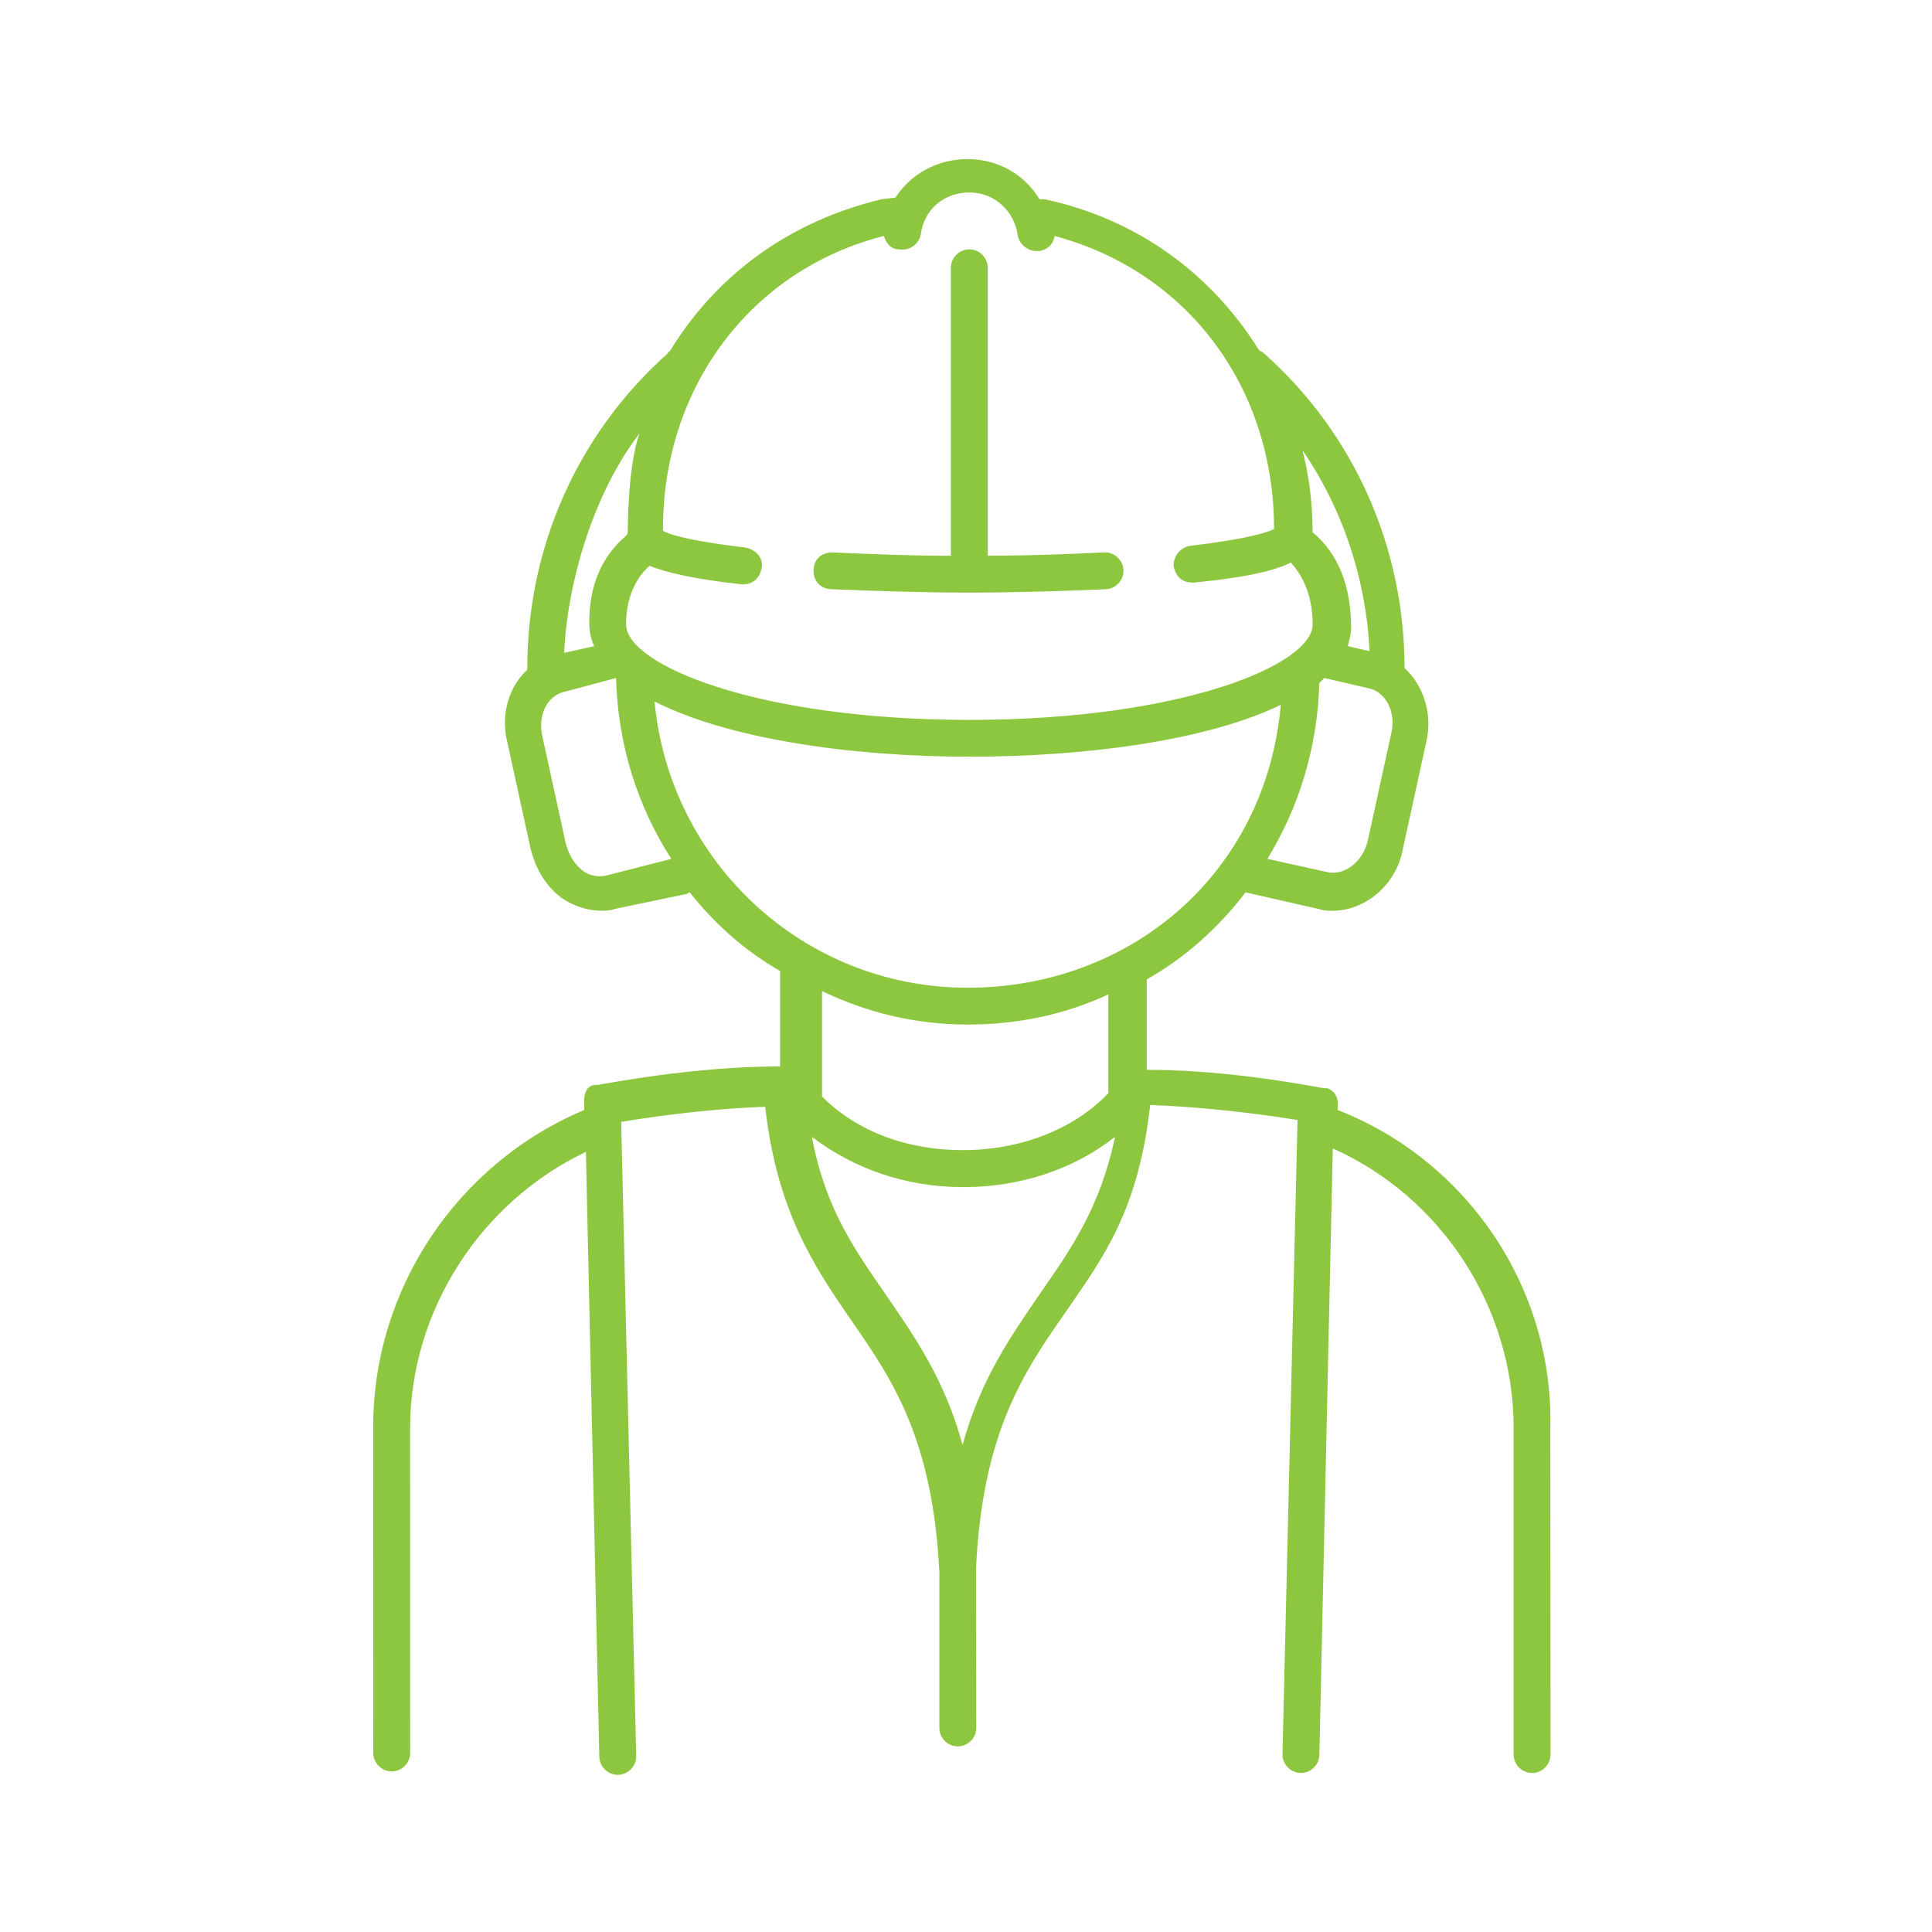 <?xml version="1.0" encoding="UTF-8"?> <svg xmlns="http://www.w3.org/2000/svg" width="75" height="75" viewBox="0 0 75 75" fill="none"><path d="M51.929 43.091V42.896C51.929 42.896 51.995 42.441 51.538 42.246H51.409C48.938 41.791 46.6 41.53 44.517 41.53V38.021C46.013 37.175 47.313 36.005 48.352 34.641L51.21 35.291C51.406 35.357 51.535 35.357 51.731 35.357C52.965 35.357 54.202 34.382 54.46 32.953L55.369 28.794C55.628 27.689 55.24 26.585 54.524 25.935C54.524 21.255 52.574 16.835 49.065 13.714C48.999 13.648 48.935 13.648 48.869 13.585C47.049 10.66 44.19 8.514 40.549 7.735H40.353C39.769 6.76 38.728 6.176 37.558 6.176C36.387 6.176 35.349 6.76 34.762 7.671L34.249 7.73C30.674 8.575 27.815 10.655 25.995 13.646C25.995 13.646 25.929 13.646 25.929 13.712C22.42 16.832 20.47 21.253 20.47 25.932V25.998C19.754 26.648 19.429 27.753 19.691 28.794L20.599 32.95C20.795 33.73 21.183 34.38 21.77 34.834C22.224 35.159 22.811 35.355 23.329 35.355C23.524 35.355 23.654 35.355 23.849 35.289L26.645 34.705C26.711 34.705 26.711 34.639 26.774 34.639C27.75 35.873 28.92 36.914 30.283 37.693V41.4C28.138 41.4 25.733 41.659 23.2 42.116H23.07C22.679 42.182 22.679 42.637 22.679 42.7V43.091C17.738 45.171 14.488 50.046 14.488 55.375L14.491 68.05C14.491 68.441 14.816 68.766 15.207 68.766C15.598 68.766 15.922 68.441 15.922 68.05L15.92 55.441C15.92 50.891 18.649 46.666 22.745 44.716L23.265 68.183C23.265 68.574 23.59 68.899 23.982 68.899C24.373 68.899 24.698 68.574 24.698 68.183L24.114 43.549C26.13 43.224 27.948 43.029 29.705 42.965C30.159 46.995 31.589 49.14 33.021 51.219C34.646 53.56 36.205 55.835 36.466 61.036V61.945V67.079C36.466 67.47 36.791 67.795 37.182 67.795C37.573 67.795 37.898 67.47 37.898 67.079L37.891 62.201V60.835C38.15 55.635 39.711 53.294 41.4 50.889C42.829 48.81 44.195 46.989 44.65 42.894C46.341 42.96 48.354 43.153 50.37 43.478L49.786 68.111C49.786 68.502 50.111 68.827 50.502 68.827C50.893 68.827 51.218 68.502 51.218 68.111L51.739 44.582C55.964 46.466 58.759 50.757 58.759 55.436V68.111C58.759 68.502 59.084 68.827 59.475 68.827C59.866 68.827 60.191 68.502 60.191 68.111L60.184 55.442C60.316 49.98 56.934 45.041 51.929 43.091ZM54.009 28.466L53.1 32.625C52.904 33.471 52.191 33.991 51.541 33.859L49.2 33.341C50.434 31.325 51.15 28.987 51.216 26.516C51.282 26.45 51.345 26.387 51.411 26.321L53.102 26.712C53.816 26.841 54.204 27.684 54.009 28.466ZM53.166 25.28L52.32 25.084C52.386 24.825 52.45 24.63 52.45 24.368C52.45 22.352 51.67 21.248 50.954 20.664C50.954 19.559 50.825 18.518 50.563 17.48C52.125 19.755 53.034 22.484 53.166 25.28ZM34.316 9.159C34.382 9.418 34.575 9.68 34.9 9.68C35.291 9.746 35.679 9.484 35.745 9.096C35.875 8.121 36.654 7.471 37.629 7.471C38.604 7.471 39.384 8.187 39.513 9.162C39.579 9.487 39.904 9.746 40.229 9.746H40.359C40.684 9.68 40.879 9.487 40.943 9.162C46.077 10.528 49.459 15.012 49.459 20.537C49.2 20.666 48.418 20.928 46.209 21.187C45.818 21.253 45.559 21.578 45.559 21.966C45.625 22.357 45.884 22.616 46.275 22.616H46.341C48.357 22.421 49.462 22.162 50.112 21.837C50.632 22.421 50.957 23.203 50.957 24.241C50.957 25.8 45.887 27.946 37.632 27.946C29.375 27.946 24.305 25.8 24.305 24.241C24.305 23.266 24.63 22.487 25.213 21.966C25.863 22.225 26.968 22.487 28.788 22.682H28.855C29.245 22.682 29.505 22.423 29.571 22.032C29.637 21.641 29.312 21.316 28.921 21.253C26.712 20.994 25.93 20.732 25.737 20.603V20.537C25.734 15.009 29.179 10.459 34.316 9.159ZM24.37 20.666C24.37 20.732 24.304 20.796 24.304 20.796C23.329 21.641 22.875 22.746 22.875 24.175C22.875 24.5 22.941 24.825 23.07 25.084L21.9 25.343C22.029 22.547 23.07 19.102 24.825 16.827C24.37 18.066 24.37 20.534 24.37 20.666ZM23.525 33.991C23.2 34.057 22.875 33.991 22.616 33.796C22.291 33.537 22.095 33.212 21.966 32.755L21.057 28.596C20.861 27.75 21.252 26.971 21.966 26.841L23.916 26.321C23.982 28.921 24.761 31.325 26.061 33.341L23.525 33.991ZM25.409 27.23C28.204 28.659 32.95 29.375 37.629 29.375C42.245 29.375 46.925 28.725 49.721 27.359C49.137 33.926 43.871 38.343 37.566 38.343C31.196 38.346 25.996 33.471 25.409 27.229L25.409 27.23ZM43.025 38.605V42.439C41.659 43.868 39.579 44.648 37.37 44.648C35.225 44.648 33.275 43.932 31.912 42.568V38.473C33.666 39.318 35.553 39.773 37.566 39.773C39.516 39.775 41.334 39.384 43.025 38.605ZM40.359 50.241C39.254 51.866 38.084 53.491 37.368 56.091C36.652 53.491 35.484 51.866 34.377 50.241C33.206 48.55 32.036 46.925 31.518 44.132C33.143 45.366 35.159 46.082 37.368 46.082H37.434C39.643 46.082 41.725 45.366 43.284 44.132C42.7 46.925 41.529 48.55 40.359 50.241Z" fill="#8DC63F"></path><path d="M32.3 22.875C33.991 22.941 35.745 23.005 37.63 23.005C39.513 23.005 41.4 22.939 42.895 22.875C43.286 22.875 43.612 22.55 43.612 22.159C43.612 21.768 43.287 21.443 42.895 21.443C41.529 21.509 39.971 21.572 38.346 21.572V10.396C38.346 10.005 38.02 9.68 37.63 9.68C37.239 9.68 36.913 10.005 36.913 10.396V21.575C35.288 21.575 33.793 21.509 32.297 21.445C31.906 21.445 31.581 21.704 31.581 22.162C31.584 22.55 31.846 22.875 32.3 22.875Z" fill="#8DC63F"></path></svg> 